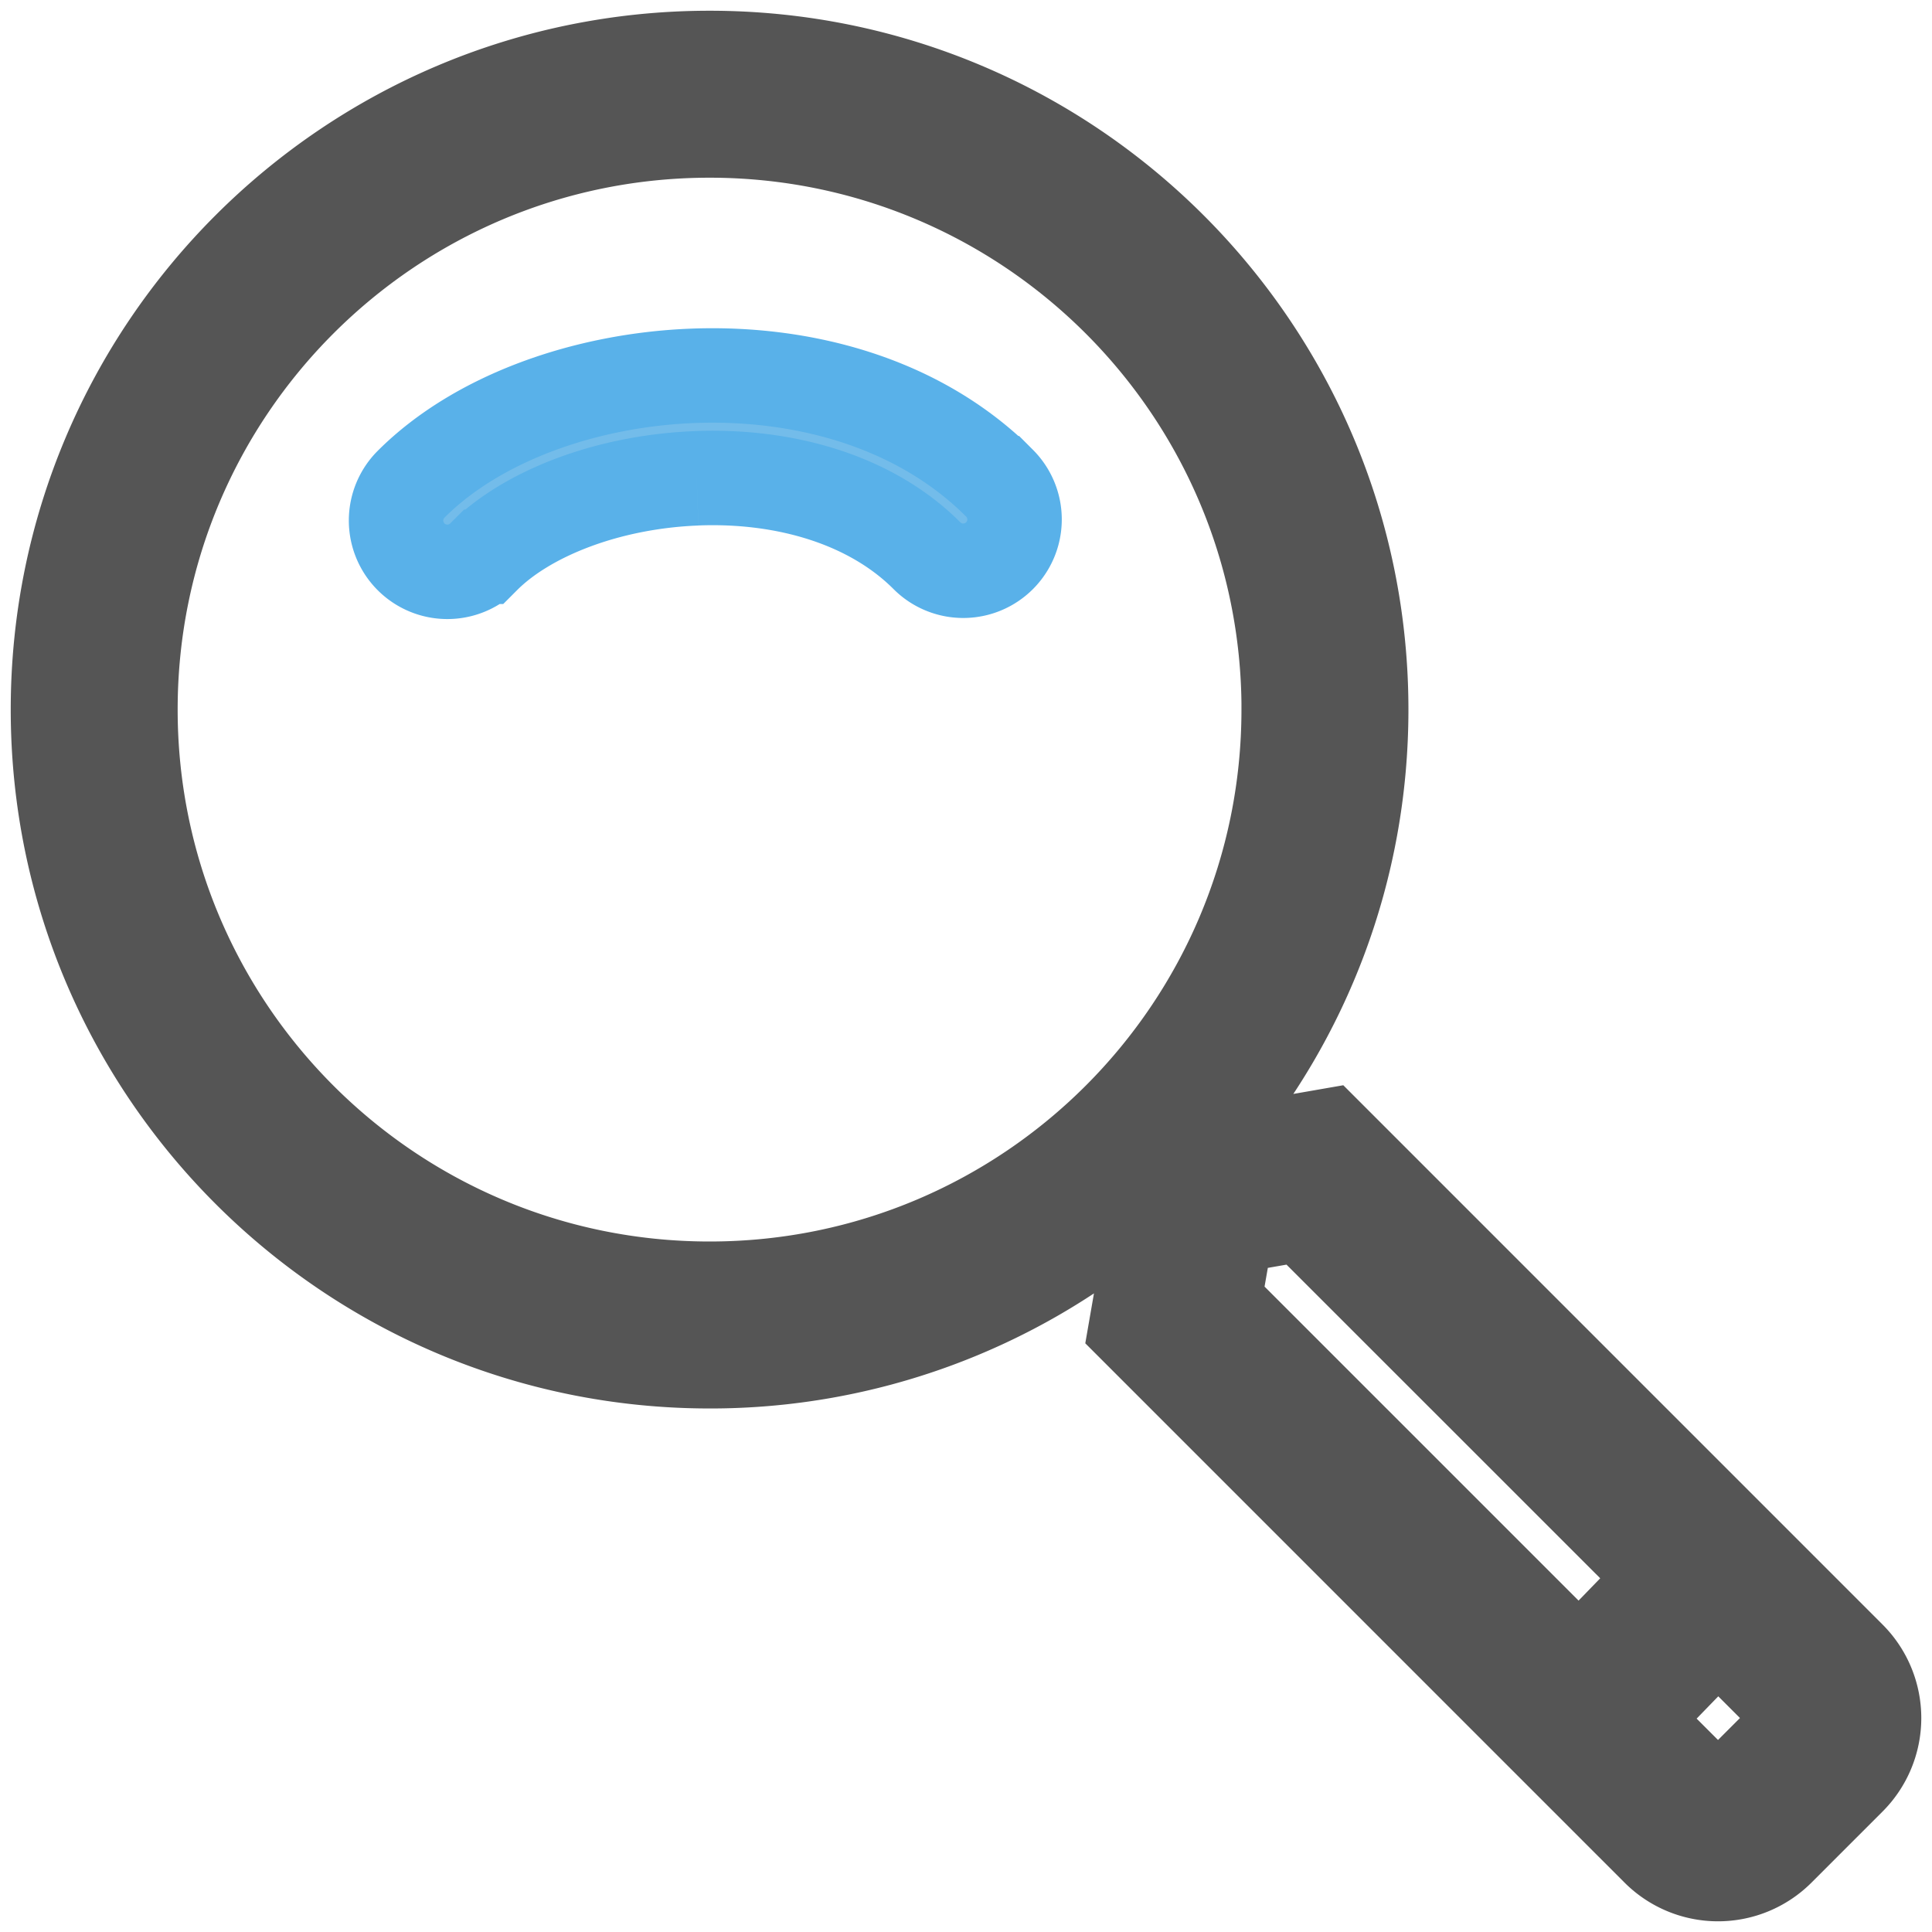 <svg xmlns="http://www.w3.org/2000/svg" width="45" height="45" fill="none"><path fill="#73BCEA" d="M16.226 11.141c-2.078.08-3.957.822-4.961 1.828a1.194 1.194 0 1 1-1.69-1.69c1.55-1.55 4.073-2.429 6.558-2.525 2.503-.097 5.234.587 7.148 2.5a1.195 1.195 0 0 1-1.69 1.69c-1.302-1.304-3.302-1.884-5.365-1.804"/><path stroke="#59B1E9" stroke-width="2.2" d="M16.226 11.141c-2.078.08-3.957.822-4.961 1.828a1.194 1.194 0 1 1-1.69-1.69c1.55-1.55 4.073-2.429 6.558-2.525 2.503-.097 5.234.587 7.148 2.5a1.195 1.195 0 0 1-1.69 1.69c-1.302-1.304-3.302-1.884-5.365-1.804"/><path fill="#555" fill-rule="evenodd" stroke="#555" stroke-width="1.5" d="M26.542 28.396a15.47 15.47 0 0 1-10.014 3.66C7.952 32.055 1 25.103 1 16.527S7.952 1 16.528 1s15.527 6.952 15.527 15.528c0 3.816-1.376 7.31-3.66 10.014l2.638-.459 12.283 12.284a2.33 2.33 0 0 1 0 3.299l-1.65 1.65a2.33 2.33 0 0 1-3.3 0L26.084 31.033zm3.124-11.868c0 7.256-5.882 13.139-13.138 13.139s-13.14-5.883-13.14-13.14c0-7.256 5.883-13.138 13.14-13.138 7.256 0 13.139 5.882 13.139 13.139Zm8.659 20.225L30.22 28.65l-1.338.233-.234 1.339 8.128 8.128zm.14 3.285 1.551 1.55 1.572-1.572-1.574-1.574z" clip-rule="evenodd"/></svg>